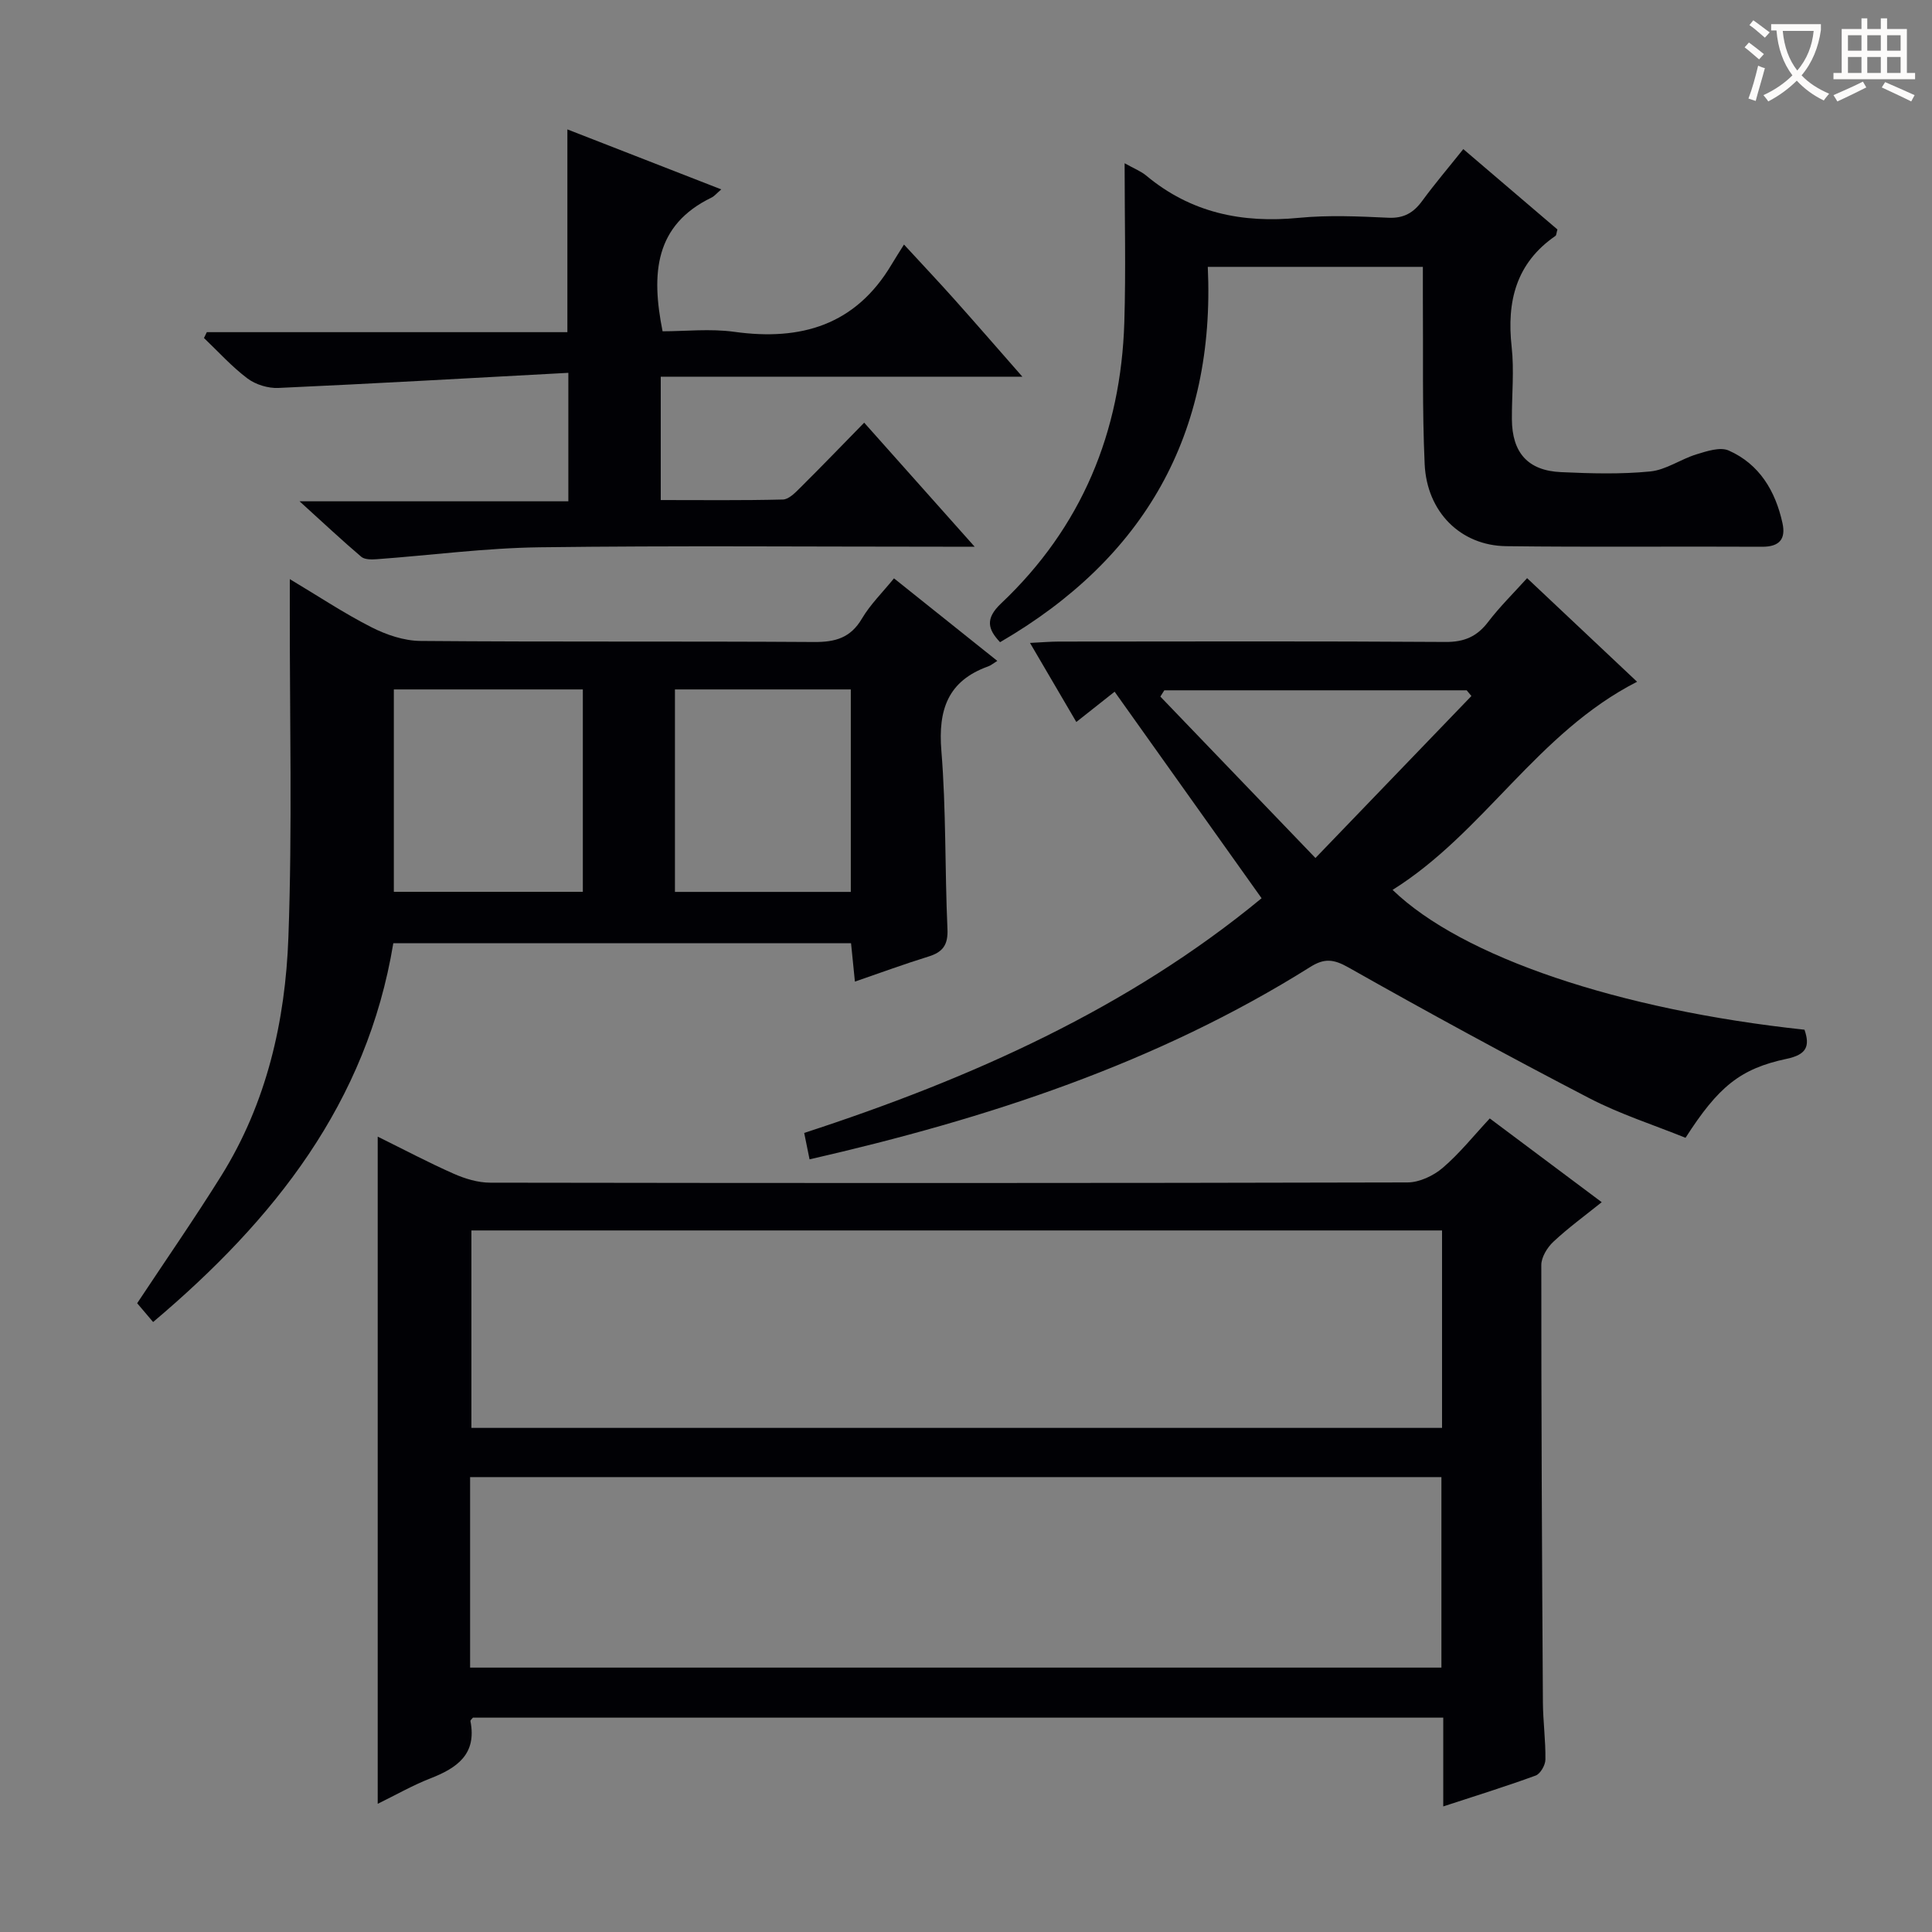 <svg enable-background="new 0 0 400 400" viewBox="0 0 400 400" xmlns="http://www.w3.org/2000/svg"><rect x="0" y="0" width="400" height="400" fill="#808080" stroke="none"/><g fill="#010105"><path d="m308.44 231.56c8.01 5.99 15.31 11.45 23.18 17.34-3.51 2.82-6.93 5.31-10 8.18-1.27 1.19-2.51 3.2-2.51 4.84-.01 30.15.14 60.3.33 90.45.02 3.98.58 7.96.52 11.94-.01 1.14-1.04 2.94-2.02 3.3-6.17 2.26-12.45 4.2-19.13 6.39 0-6.34 0-12.15 0-18.38-67.16 0-134.01 0-200.9 0-.16.22-.55.52-.51.73 1.35 6.85-2.78 9.7-8.3 11.85-3.64 1.42-7.06 3.38-10.9 5.26 0-46.27 0-91.9 0-138.13 5.36 2.64 10.47 5.35 15.74 7.68 2.35 1.04 5.03 1.85 7.56 1.85 63.31.1 126.61.11 189.92-.05 2.46-.01 5.36-1.38 7.28-3.02 3.51-3 6.42-6.67 9.74-10.23zm-9.88 23.19c-67.12 0-134 0-200.96 0v40.88h200.96c0-13.71 0-27.12 0-40.88zm-201.23 90.51h201.1c0-13.35 0-26.37 0-39.44-67.24 0-134.09 0-201.1 0z"/><path d="m31.7 273.71c-1.31-1.55-2.45-2.89-3.3-3.89 5.92-8.94 11.89-17.54 17.43-26.42 9.39-15.07 13.25-32 13.88-49.37.82-22.58.26-45.22.29-67.83 0-1.83 0-3.65 0-6.3 5.89 3.52 11.22 7.07 16.88 9.95 3.1 1.58 6.78 2.83 10.21 2.85 27.15.23 54.31.04 81.47.22 4.38.03 7.54-.85 9.89-4.84 1.74-2.95 4.28-5.43 6.64-8.34 7.14 5.7 13.99 11.18 21.39 17.09-.77.47-1.29.92-1.89 1.14-8.36 3-10.38 8.99-9.69 17.46 1 12.25.71 24.61 1.26 36.9.15 3.28-.94 4.79-3.92 5.71-5.02 1.55-9.95 3.37-15.24 5.19-.3-2.92-.54-5.34-.8-7.94-31.67 0-63.09 0-94.77 0-5.46 33.02-24.58 57.19-49.73 78.42zm49.84-130.97v41.9h39.13c0-14.12 0-27.88 0-41.9-13.16 0-26.07 0-39.13 0zm58.2 41.92h36.41c0-14.19 0-28.04 0-41.92-12.34 0-24.23 0-36.41 0z"/><path d="m230.77 143.21c-2.08 1.65-4.68 3.7-7.93 6.27-3.11-5.31-6.13-10.47-9.59-16.37 2.57-.13 4.31-.28 6.04-.28 26.66-.02 53.32-.1 79.98.08 3.92.03 6.54-1.13 8.86-4.18 2.4-3.14 5.25-5.94 8.04-9.03 7.66 7.22 15 14.13 22.77 21.45-20.73 10.58-31.7 31.26-50.62 43.09 14.39 13.93 46.94 24.85 85.28 28.95 1.19 3.45.39 5.16-3.66 6.02-9.68 2.05-14.19 5.8-20.97 16.36-6.58-2.67-13.56-4.89-19.96-8.22-16.78-8.72-33.4-17.76-49.86-27.07-3.08-1.74-4.99-1.89-7.86-.09-31.77 19.95-66.81 31.41-103.68 39.84-.39-1.91-.73-3.58-1.11-5.47 34.63-11.27 67.2-25.88 94.7-48.59-10.23-14.36-20.28-28.48-30.43-42.76zm41.58 34.43c11.3-11.74 21.8-22.64 32.29-33.54-.33-.39-.65-.79-.98-1.18-20.87 0-41.73 0-62.6 0-.27.43-.55.87-.82 1.3 10.41 10.84 20.82 21.68 32.11 33.42z"/><path d="m117.67 77.19c-20.28 1.09-40.15 2.23-60.03 3.13-2.13.1-4.7-.69-6.4-1.96-3.26-2.45-6.04-5.55-9.01-8.38.2-.4.39-.8.59-1.21h74.65c0-14.18 0-27.73 0-41.98 10.46 4.08 20.94 8.16 31.86 12.42-1 .86-1.43 1.41-1.99 1.68-11.79 5.71-12.56 15.71-10.16 27.7 4.69 0 9.86-.58 14.85.11 13.82 1.92 25.11-1.39 32.58-13.97.76-1.28 1.57-2.53 2.55-4.1 4.14 4.49 7.31 7.85 10.39 11.3 4.51 5.05 8.95 10.17 14.12 16.06-25.47 0-49.98 0-74.87 0v25.54c8.46 0 16.89.1 25.3-.11 1.22-.03 2.55-1.42 3.57-2.43 4.35-4.32 8.6-8.73 13.25-13.48 7.6 8.54 14.76 16.57 22.87 25.68-2.76 0-4.44 0-6.11 0-27.99 0-55.98-.24-83.96.12-11.26.15-22.49 1.65-33.74 2.47-1.07.08-2.49.09-3.19-.51-4-3.4-7.84-7.01-12.77-11.48h55.65c0-8.72 0-16.79 0-26.6z"/><path d="m294.59 55.25c-15.1 0-29.39 0-44.53 0 1.59 34.59-13.08 60.33-43.01 77.71-2.49-2.65-3.16-4.83.21-8.02 16.68-15.76 24.82-35.46 25.52-58.24.33-10.78.06-21.58.06-32.9 1.92 1.08 3.36 1.63 4.48 2.56 9.23 7.7 19.84 9.89 31.6 8.74 6.11-.59 12.33-.31 18.48-.02 3.25.16 5.26-1.03 7.07-3.51 2.55-3.48 5.36-6.78 8.49-10.7 6.66 5.68 13.14 11.21 19.49 16.64-.22.74-.21 1.19-.41 1.33-8.17 5.64-10.11 13.57-9.07 22.97.55 4.93.02 9.98.05 14.98.04 6.93 3.3 10.65 10.17 10.96 6.15.28 12.36.46 18.47-.14 3.27-.32 6.3-2.54 9.56-3.54 2.15-.66 4.9-1.58 6.68-.8 6.38 2.82 9.68 8.39 11.14 15.02.72 3.28-.58 4.93-4.23 4.91-17.66-.1-35.32.1-52.98-.12-9.41-.12-16.42-7.06-16.87-17-.52-11.47-.28-22.98-.37-34.47-.01-1.95 0-3.92 0-6.36z"/></g><path d="m362.1 8.8c1.1.8 2.1 1.6 3.1 2.4l-1 1.1c-1.3-1.1-2.3-2-3-2.5zm1.9 4.8c.5.2.9.4 1.4.5-.6 2.3-1.3 4.5-1.9 6.8l-1.5-.5c.8-2.1 1.4-4.3 2-6.8zm-1-9.4c1.3.9 2.4 1.8 3.4 2.5l-1 1.1c-1.4-1.2-2.4-2.1-3.2-2.6zm3.7 2.2v-1.4h10.3v1.2c-.5 3.6-1.8 6.8-4 9.4 1.5 1.6 3.4 2.8 5.7 3.8-.3.4-.7.8-1.1 1.4-2.3-1.1-4.1-2.5-5.6-4.1-1.6 1.6-3.6 3.1-5.9 4.3-.3-.5-.7-.9-1-1.3 2.4-1.1 4.4-2.5 6-4.1-1.9-2.5-3-5.6-3.3-9.3h-1.1zm8.8 0h-6.4c.3 3.3 1.3 6 3 8.2 2-2.3 3.1-5.1 3.4-8.2z" fill="#fcfbfa"/><path d="m385.3 3.8h1.3v2.2h2.8v-2.2h1.3v2.2h4.1v9.1h1.7v1.3h-16.9v-1.3h1.7v-9.1h4.1v-2.2zm.4 13.1.7 1.2c-1.8.9-3.8 1.9-6 2.9-.2-.4-.5-.8-.8-1.3 2.3-1 4.3-1.9 6.1-2.8zm-3.1-6.4h2.8v-3.2h-2.8zm0 4.6h2.8v-3.3h-2.8zm4-4.6h2.8v-3.2h-2.8zm0 4.6h2.8v-3.3h-2.8zm3.7 1.9c2.1.9 4.1 1.8 6.1 2.7l-.7 1.3c-2.2-1.1-4.2-2-6.1-2.9zm3.2-9.7h-2.8v3.2h2.8zm-2.8 7.8h2.8v-3.3h-2.8z" fill="#fcfbfa"/></svg>